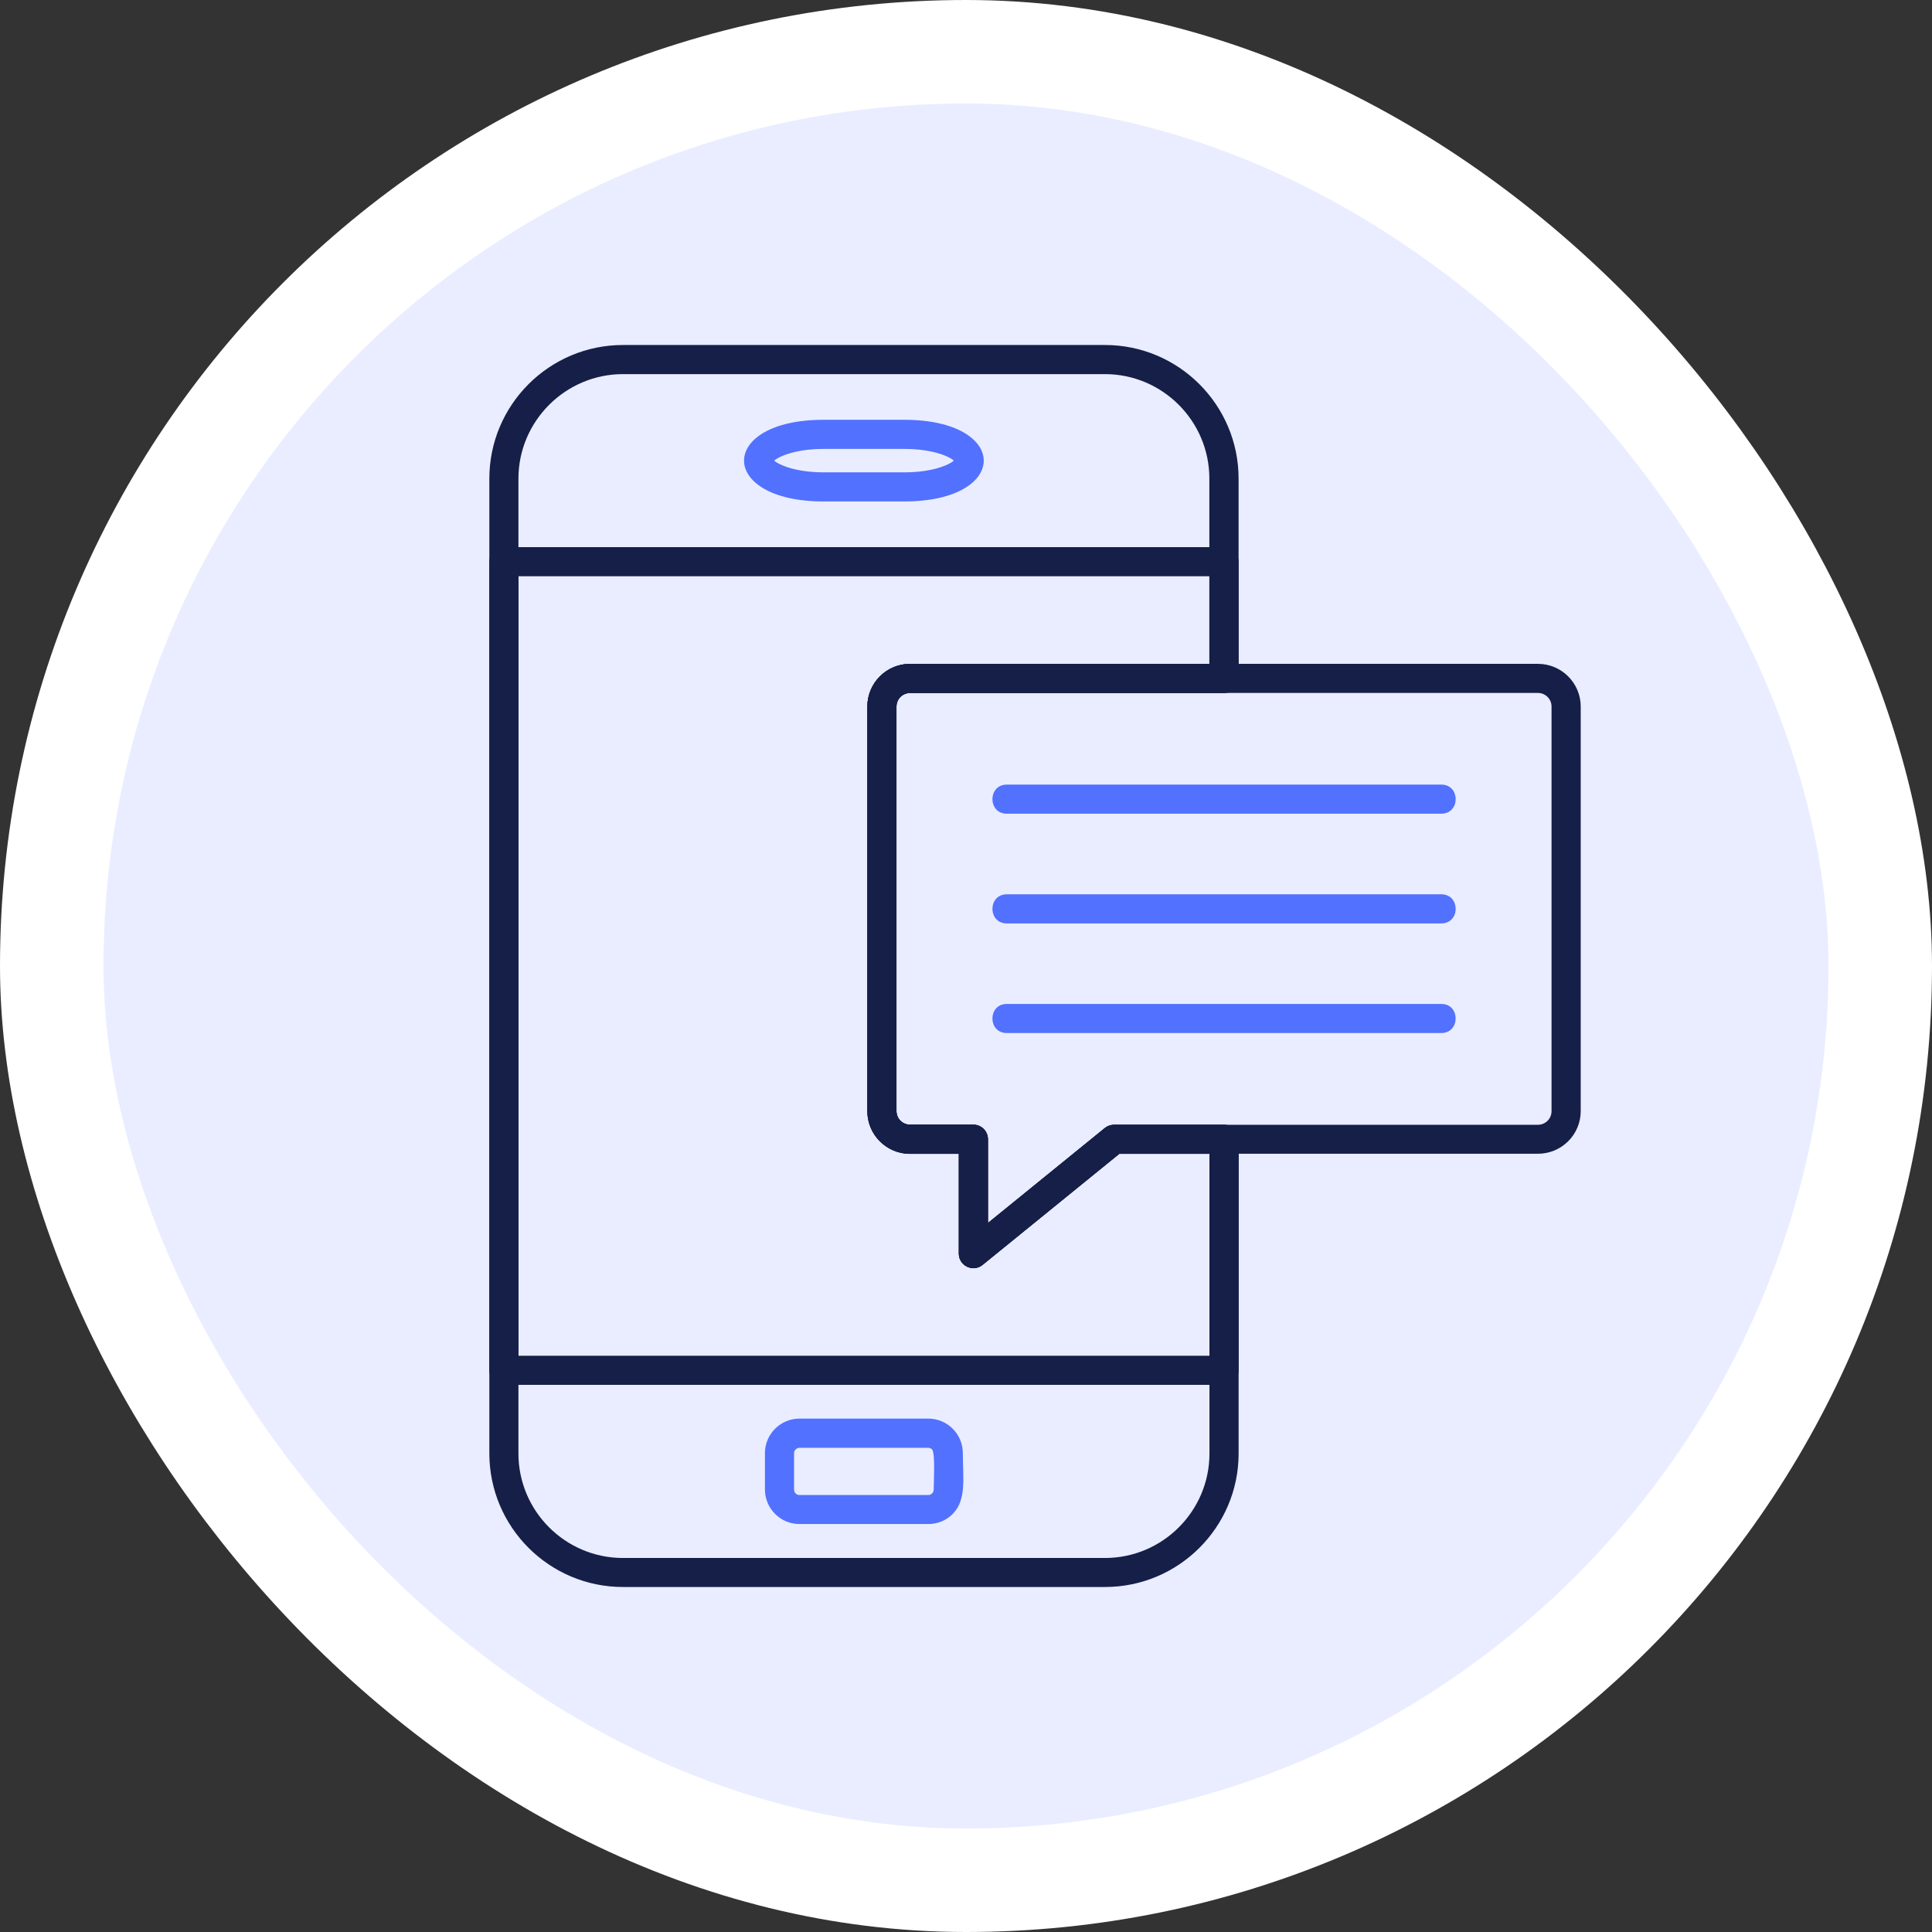 <svg xmlns="http://www.w3.org/2000/svg" width="56" height="56" viewBox="0 0 56 56" fill="none"><rect x="0" y="0" width="56" height="56" fill="#333333" stroke="none"/><rect x="1.5" y="1.5" width="53" height="53" rx="26.5" fill="#E9EDFF"></rect><rect x="1.5" y="1.5" width="53" height="53" rx="26.5" stroke="white" stroke-width="3"></rect><path fill-rule="evenodd" clip-rule="evenodd" d="M41.774 23.586H29.183C28.627 23.586 28.627 22.742 29.183 22.742H41.777C42.332 22.742 42.334 23.586 41.774 23.586Z" fill="#5271FF"></path><path fill-rule="evenodd" clip-rule="evenodd" d="M41.774 26.766H29.183C28.627 26.766 28.627 25.922 29.183 25.922H41.777C42.332 25.922 42.334 26.766 41.774 26.766Z" fill="#5271FF"></path><path fill-rule="evenodd" clip-rule="evenodd" d="M41.774 29.943H29.182C28.627 29.943 28.627 29.1 29.182 29.1H41.777C42.331 29.1 42.333 29.943 41.774 29.943Z" fill="#5271FF"></path><path fill-rule="evenodd" clip-rule="evenodd" d="M32.028 46H18.057C15.921 46 14.184 44.263 14.184 42.127V13.873C14.184 11.737 15.921 10 18.057 10H32.028C34.164 10 35.901 11.737 35.901 13.873V19.665C35.901 19.899 35.711 20.087 35.48 20.087H26.377C26.16 20.087 25.985 20.263 25.985 20.479V32.207C25.985 32.424 26.16 32.599 26.377 32.599H28.214C28.448 32.599 28.636 32.79 28.636 33.021V35.45L32.026 32.696C32.102 32.635 32.196 32.602 32.292 32.602H35.48C35.711 32.602 35.902 32.793 35.902 33.024V42.13C35.902 44.263 34.164 46 32.029 46H32.028ZM18.057 10.844C16.391 10.844 15.027 12.207 15.027 13.873V42.13C15.027 43.8 16.387 45.159 18.057 45.159H32.028C33.698 45.159 35.057 43.8 35.057 42.13V33.446H32.444L28.48 36.666C28.206 36.889 27.792 36.692 27.792 36.338V33.446H26.377C25.694 33.446 25.14 32.89 25.14 32.21V20.479C25.14 19.797 25.697 19.243 26.377 19.243H35.054V13.873C35.054 12.203 33.695 10.844 32.025 10.844H18.056H18.057Z" fill="#161F47"></path><path fill-rule="evenodd" clip-rule="evenodd" d="M26.21 14.535H23.872C20.8 14.535 20.796 12.168 23.872 12.168H26.21C29.281 12.168 29.284 14.535 26.21 14.535ZM22.442 13.351C22.574 13.475 23.066 13.691 23.875 13.691H26.213C27.021 13.691 27.514 13.475 27.646 13.351C27.514 13.229 27.022 13.012 26.213 13.012H23.875C23.064 13.012 22.574 13.229 22.442 13.351Z" fill="#5271FF"></path><path fill-rule="evenodd" clip-rule="evenodd" d="M35.48 40.141H14.605C14.371 40.141 14.184 39.95 14.184 39.719V16.281C14.184 16.047 14.371 15.859 14.605 15.859H35.48C35.711 15.859 35.901 16.047 35.901 16.281V19.665C35.901 19.899 35.711 20.087 35.48 20.087H26.377C26.16 20.087 25.985 20.263 25.985 20.48V32.207C25.985 32.424 26.16 32.6 26.377 32.6H28.214C28.448 32.6 28.636 32.79 28.636 33.022V35.45L32.026 32.696C32.102 32.635 32.196 32.603 32.292 32.603H35.48C35.711 32.603 35.902 32.793 35.902 33.025V39.719C35.902 39.95 35.711 40.141 35.48 40.141H35.48ZM15.027 39.297H35.058V33.443H32.444L28.481 36.663C28.206 36.886 27.792 36.689 27.792 36.335V33.443H26.377C25.694 33.443 25.141 32.887 25.141 32.207V20.48C25.141 19.797 25.697 19.243 26.377 19.243H35.055V16.703H15.027V39.297Z" fill="#161F47"></path><path fill-rule="evenodd" clip-rule="evenodd" d="M26.909 44.175H23.174C22.62 44.175 22.172 43.727 22.172 43.173V42.121C22.172 41.567 22.623 41.119 23.174 41.119H26.906C27.455 41.119 27.908 41.561 27.908 42.121C27.908 42.83 28.023 43.471 27.615 43.882C27.428 44.072 27.176 44.175 26.909 44.175ZM23.174 41.966C23.088 41.966 23.016 42.038 23.016 42.124V43.176C23.016 43.264 23.086 43.334 23.174 43.334H26.906C26.992 43.334 27.064 43.262 27.064 43.176C27.064 42.994 27.112 42.107 27.017 42.013C27 41.995 26.962 41.966 26.906 41.966H23.174Z" fill="#5271FF"></path><path fill-rule="evenodd" clip-rule="evenodd" d="M28.214 36.756C27.984 36.756 27.792 36.568 27.792 36.334V33.442H26.377C25.694 33.442 25.141 32.886 25.141 32.206V20.479C25.141 19.796 25.697 19.242 26.377 19.242H44.579C45.262 19.242 45.818 19.799 45.818 20.479V32.206C45.818 32.889 45.262 33.442 44.579 33.442H32.441L28.477 36.662C28.404 36.724 28.307 36.756 28.214 36.756H28.214ZM26.377 20.086C26.16 20.086 25.984 20.262 25.984 20.479V32.206C25.984 32.423 26.16 32.599 26.377 32.599H28.214C28.448 32.599 28.636 32.789 28.636 33.02V35.449L32.025 32.695C32.102 32.634 32.196 32.602 32.292 32.602H44.579C44.796 32.602 44.972 32.426 44.972 32.209V20.479C44.972 20.262 44.796 20.086 44.579 20.086H26.377H26.377Z" fill="#161F47"></path></svg>